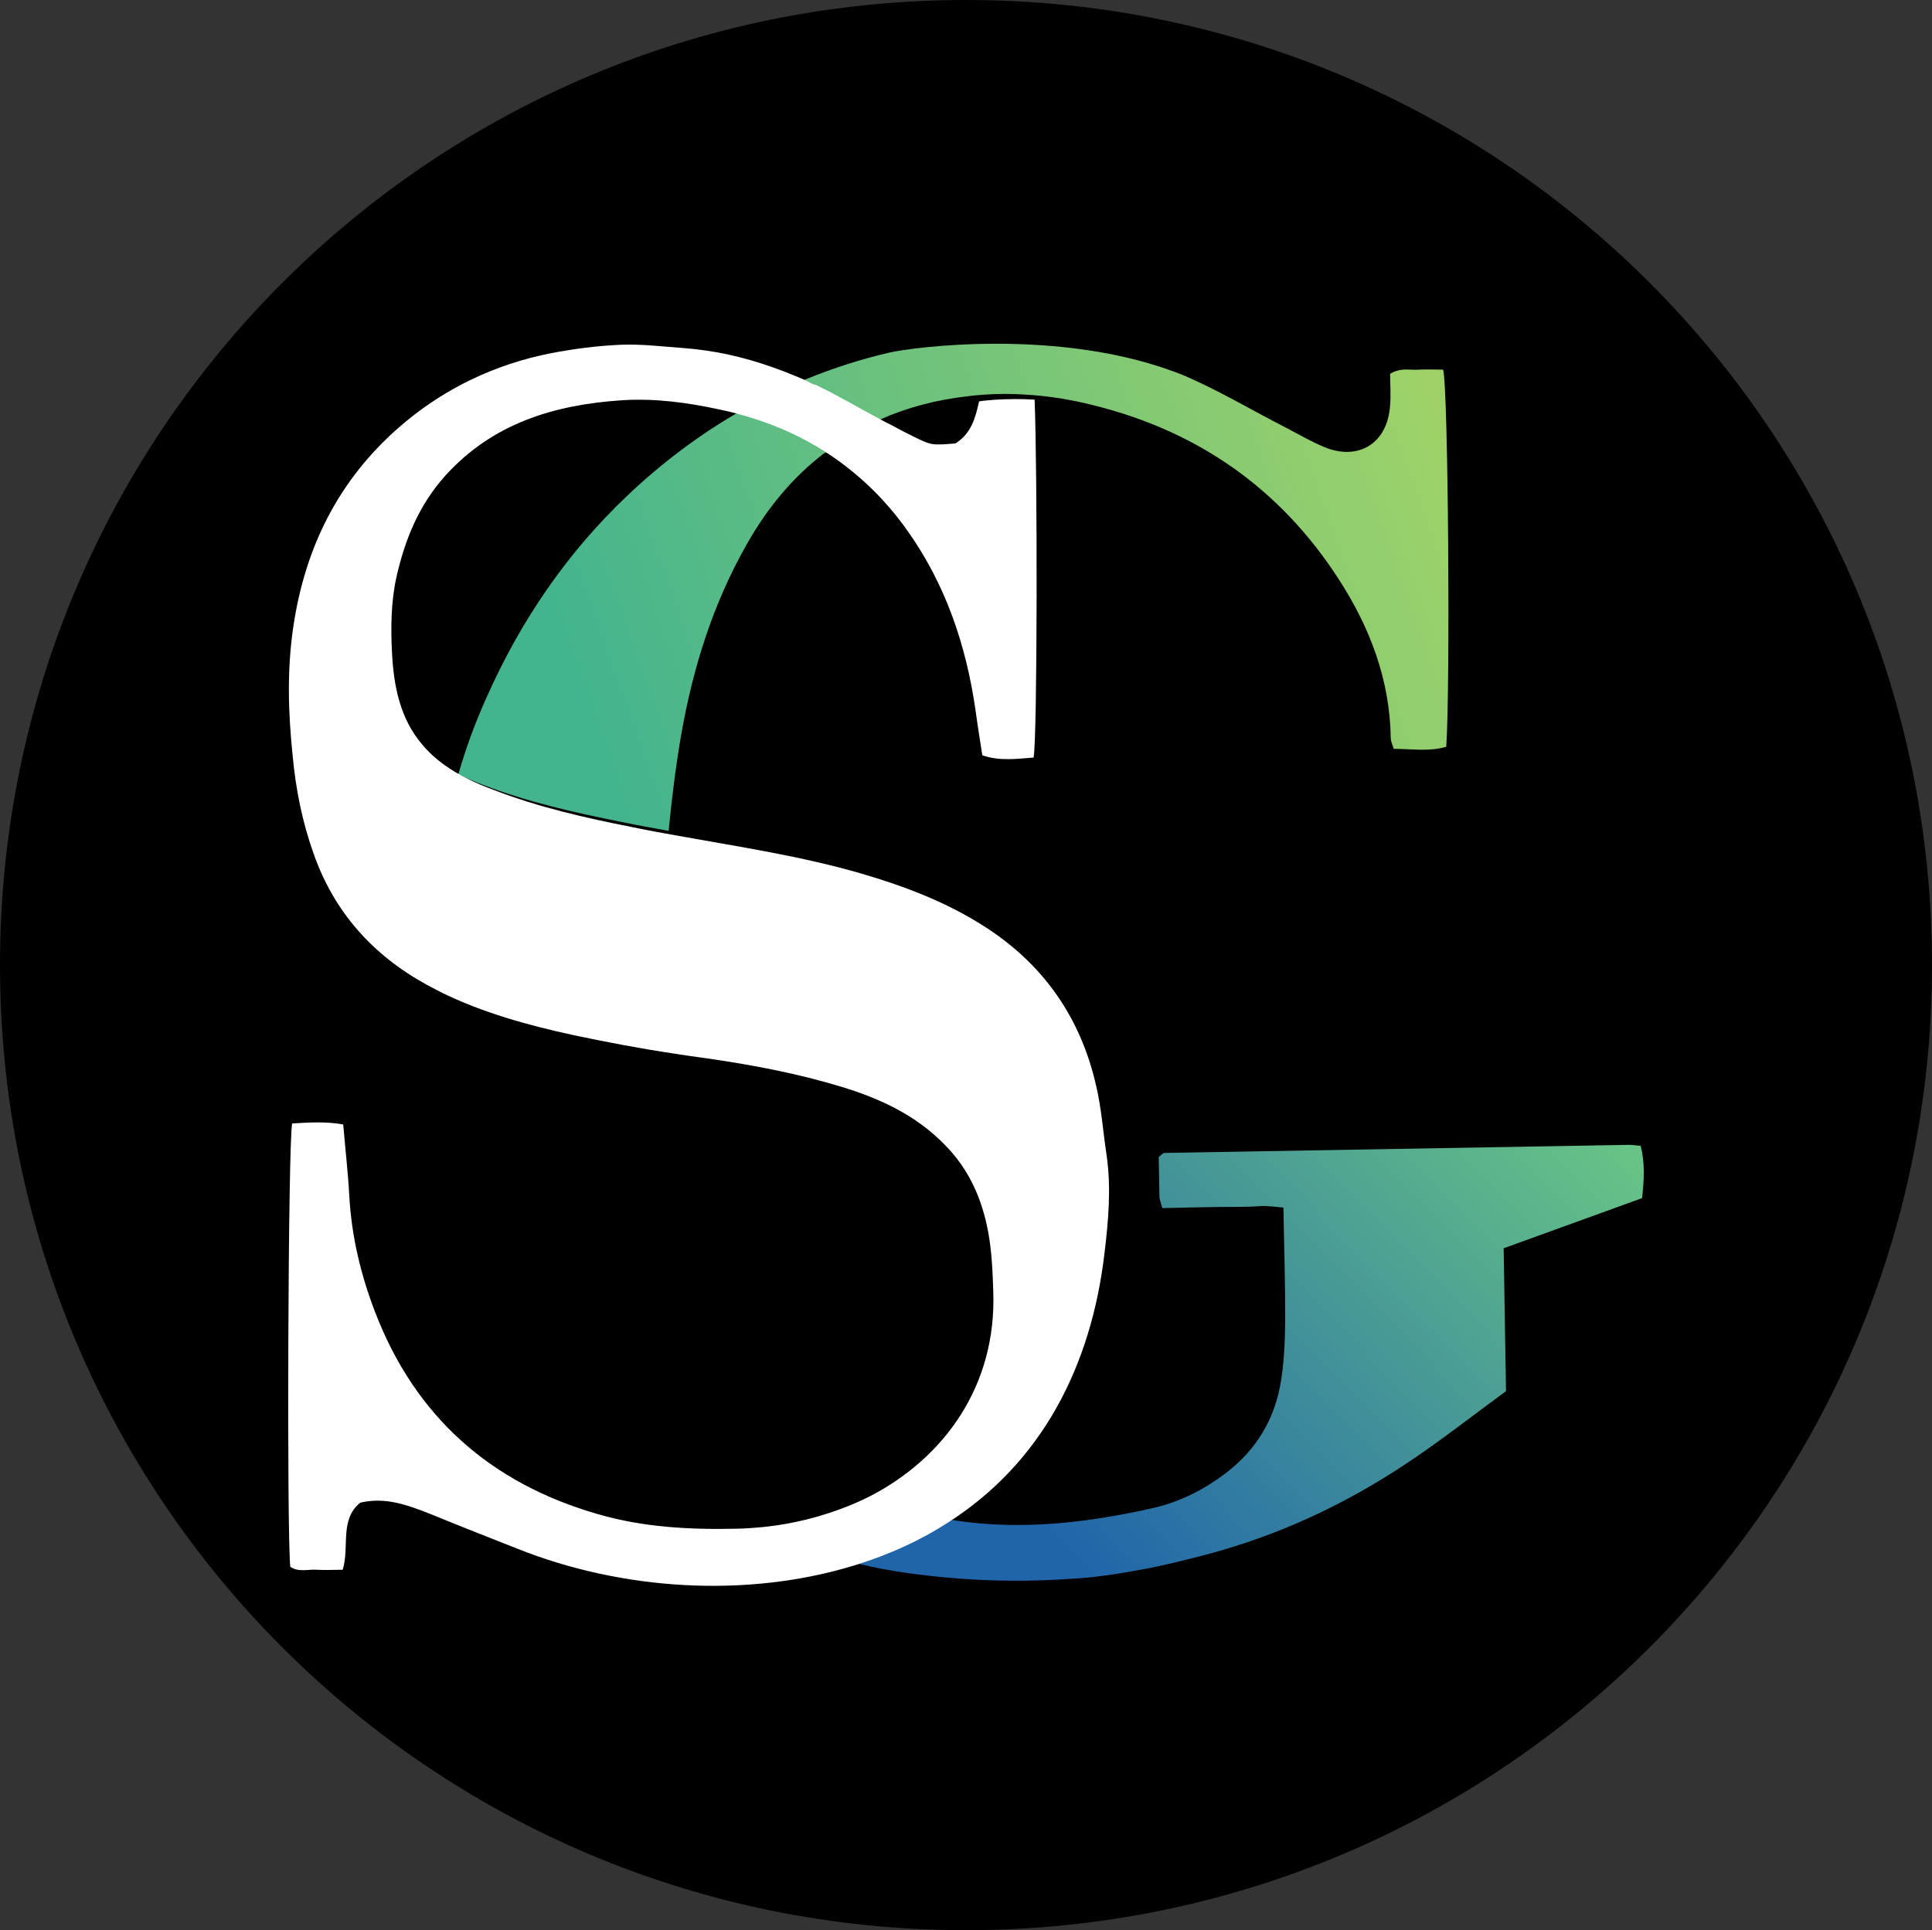 <svg version="1.2" xmlns="http://www.w3.org/2000/svg" viewBox="0 0 1552 1551" width="1552" height="1551"><rect x="0" y="0" width="1552" height="1551" fill="#333333" stroke="none"/><defs><linearGradient id="P" gradientUnits="userSpaceOnUse"/><linearGradient id="g1" x2="1" href="#P" gradientTransform="matrix(454.092,-444.882,214.379,218.816,807.738,1280.996)"><stop stop-color="#2065aa"/><stop offset=".09" stop-color="#2065aa"/><stop offset="1" stop-color="#6bc884"/></linearGradient><linearGradient id="g2" x2="1" href="#P" gradientTransform="matrix(750.285,-263.988,139.034,395.152,410.366,625.932)"><stop stop-color="#43b48e"/><stop offset=".09" stop-color="#43b48e"/><stop offset="1" stop-color="#9ed269"/></linearGradient></defs><style>.a{fill:url(#g1)}.b{fill:url(#g2)}.c{fill:#fff}</style><path fill-rule="evenodd" d="m776 1550.9c-429.1 0-776-346.6-776-775.4 0-428.9 346.9-775.5 776-775.5 429.1 0 776 346.6 776 775.5 0 428.8-346.9 775.4-776 775.4z"/><path class="a" d="m1308.3 919.9c-134.8 2.3-239 4.1-373.4 6.5l-1.5 1c-0.4 0.4-1 0.9-2.6 2.3 0.3 10.1 0.3 21 0.6 32.2 0.2 2.3 1.1 4.5 2.3 8.8 20.8-0.4 41.7-1 62.5-1 21.3-0.1 12.5-1.8 34.8 0.6 0.5 30.7 1.5 60.3 1.4 89.8-0.1 15.9-0.7 32.1-3.1 47.8-4.5 31.1-19.5 56.7-44.8 75.9-16.7 12.7-35.6 22.4-56.1 27.4-15.4 3.7-31.1 6.5-46.7 9-38.4 5.8-77.1 7.3-115.7 1.3l-2.2-0.4c-21.7 14.3-46.4 26.3-74.3 35.4 13.4 3.2 26.9 5.7 40.6 7.6 43 5.9 85.1 7.5 128.3 4.6 19.8-0.9 40-4.1 59.5-7.7 17-3.1 33.8-7.4 50.4-11.7 58.3-15.3 112.1-40.4 162-73.7 27.1-18 52.7-38.2 79.5-57.8l-1.9-114.8 111.2-40.3c1.7-15.2 2.3-28.5-1.1-42-3.5-0.3-6.6-0.8-9.4-0.8q-0.1 0-0.3 0z"/><path class="b" d="m714 283.4c-23.1 5.4-45 12.5-66.3 21.2l-0.4 0.2-0.8 0.3h0.1l-53 26v-0.1l-0.6 0.4-0.3 0.1c-31.7 18.4-61.2 40.6-88.5 66.5-48.9 46.3-86.1 101-113.4 162.5-9.1 20.2-16.6 40.7-22.6 61.6 6.4 3.2 13 5.9 19.7 8.5 36.1 13.9 73.6 22.3 111.6 29.9 12.5 2.6 25.1 4.8 37.6 7.1 2.6-26 5.7-51.9 10.2-77.7 9.4-53.5 25.5-104.9 52.5-152.4 16.8-29.9 37.4-54.1 61.4-72.7l46.4-28c21.5-9.5 45-15.7 70.5-18.5 4.2-0.6 8.5-0.9 12.7-1.2 10.6-0.8 21.3-0.8 31.9-0.1 19.5 1 38.7 4.2 57.6 9.1 82.9 21 148.4 67 195 139.1 25.1 38.7 41.2 80.9 41.9 127.7 0 2.9 1.5 5.6 2.4 8.8 14.7 0 28.7 2.4 42.2-1.7 3.3-48.7 1.6-288.2-2.5-303-6.3 0-12.9-0.3-19.7 0-2 0.2-3.9 0.1-5.9 0-5.3-0.2-10.9-0.4-17 3.3 0 8.2 0.7 16.8 0 25.3-2.1 31.6-26.3 44.6-52.7 33.7-10.8-4.5-20.9-10.4-31.4-15.9-26.8-13.7-52.7-29.2-80.3-41.2-49.5-20.4-105.9-26-151.8-26-43.1 0-76.8 4.9-86.5 7.2z"/><path class="c" d="m889 928.6c-2.9-18.9-4.1-37.8-8.5-56.4-12.6-55.3-43.1-98.5-91.3-128.8-30.4-19.2-63.7-31.7-98-41.7-47.8-13.8-96.8-21.2-145.7-30-12.5-2.2-25.1-4.5-37.6-7.1-38-7.5-75.5-16-111.6-30-6.7-2.5-13.4-5.2-19.7-8.4-13.9-6.8-26.9-15.4-37.3-27.8-18-21-23-47.1-24.4-73.8-1-20.1-0.9-40.5 3.5-60.6 6.8-30.4 18.2-58.4 39.5-82 38.1-42 87.5-56.8 141.8-60.4 26.6-1.7 53 1.9 78.6 7.5 8.1 1.6 15.9 3.8 23.7 6.1 24.9 7.5 47.7 18.4 68.5 32.9 22.2 15.5 42 34.9 58.8 58.8 30.5 43.1 46.8 91.7 54.3 143.4 1.6 11.9 3.6 24 5.5 36.6 14 4.8 27.6 2.8 41.2 1.8 3.1-15.7 3.1-232.8 0.8-287.6-10.6-0.6-21.3-0.6-31.9 0.1-4.2 0.4-8.5 0.6-12.7 1.3-2.9 13.2-6.2 25.8-19 33.8-19 1.5-19 1.7-33.8-5.6-6.2-3-12.2-6.2-18.3-9.5-2.7-1.2-5.3-2.7-7.9-4.1-17.5-9.2-34.4-19.4-52.1-27.8l-0.5-0.2c-2.1 0-5.7-2.6-7.6-3.4q-4.4-2-8.9-3.8-8.6-3.6-17.5-6.7c-11.7-4.2-23.6-7.6-35.7-10.3-12.2-2.6-24.5-4.4-37-5.3-16.6-1.2-32.4-3.2-49.1-2.6-19 0.8-37.8 3.2-56.4 6.8-22 4.3-43.5 11.3-63.7 21-18.4 8.8-35.7 19.8-51.4 32.6-53.1 43.3-82.3 99.6-92.1 167-5 34.3-4 68.5-0.4 102.9 2.5 27.1 7.8 53.4 16.9 78.8 16.4 46.7 47.5 81.4 90.7 105.1 4 2.1 7.9 4.2 11.8 6.2 33.6 16.5 69.8 26.4 106 34.3 27.1 5.7 54.3 10.9 81.9 15 8.1 1.3 16.5 2.5 24.8 3.6 36.9 5.3 73.5 12.2 109.3 23.1 30.9 9.5 59.4 22.7 82.6 46.6 19.4 19.6 29.8 43.4 34.7 69.8 2.9 15.6 3.6 31.8 4.1 47.7 2.8 76.3-39.7 133.8-98.4 164.4-8.2 4.2-16.8 7.9-25.7 11.1-22.5 8.2-45.5 13.1-69.3 14.7-3.7 0.3-7.7 0.5-11.6 0.6-38.3 0.9-76.1-1-113-11.8-85.9-24.8-146.4-78.3-178.6-162.3-11.5-29.9-18.9-60.8-20.7-93.1-1-18.7-3.2-37.6-4.9-57.6-13.8-2.5-27.5-1.6-41-0.8-3.3 14.6-4.4 329.4-1.5 356.2 6.5 4.6 14.2 1.9 21.3 2.4 6.7 0.4 13.5 0 20.8 0 5.7-18.6-2.8-40.1 14.1-53.9 20.4-4.8 38.2 2 56.1 9 23.2 9.5 46.5 18.7 69.9 27.9 84.1 33.6 184.4 40.1 271.3 13.4 27.9-8.6 52.9-20.1 74.8-34.3 74.9-47.8 115.3-125.1 125.9-217.7 3-25.2 5.3-50.9 1.6-77.1z"/></svg>